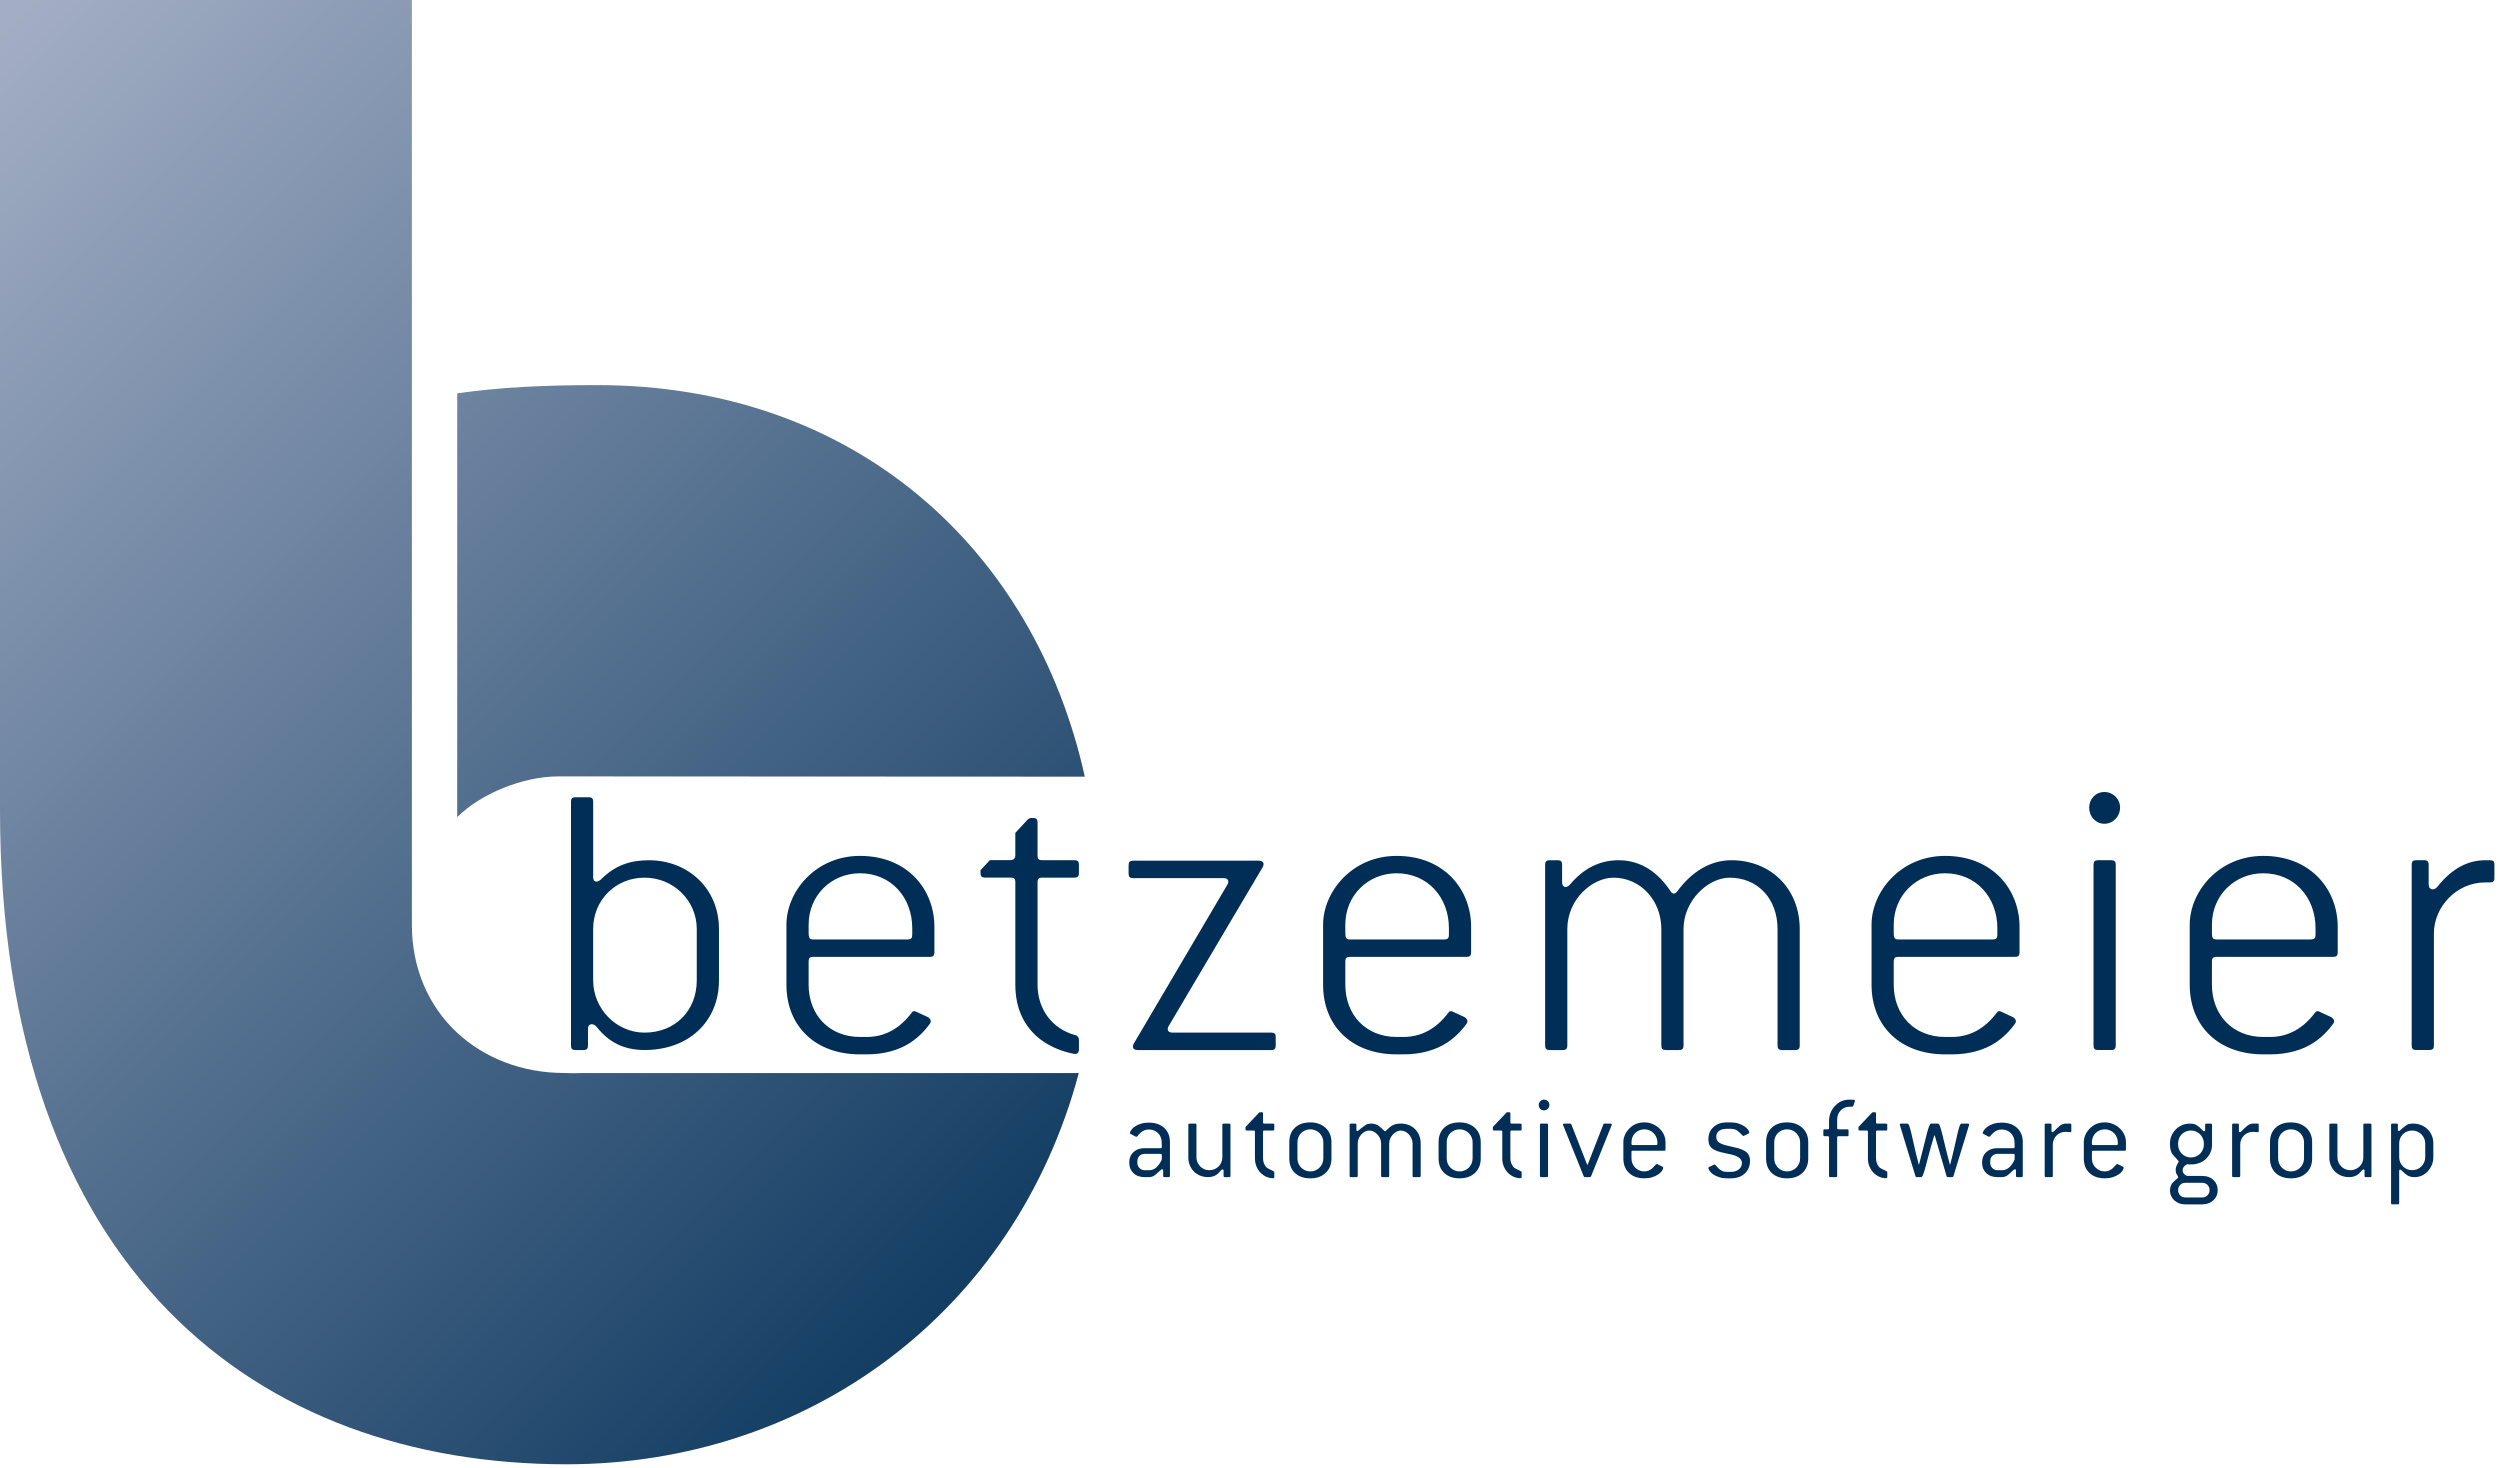 <?xml version="1.0" encoding="utf-8"?>

<svg version="1.1" id="Ebene_1" xmlns="http://www.w3.org/2000/svg" xmlns:xlink="http://www.w3.org/1999/xlink" x="0px" y="0px"
	 viewBox="0 0 1260 740" style="enable-background:new 0 0 1260 740;" xml:space="preserve">
<style type="text/css">
	.st0{fill:#002E56;}
	
		.st1{clip-path:url(#SVGID_00000104699113747770495510000015528745154538512551_);fill:url(#SVGID_00000034774725790175040890000017492496814042687618_);}
</style>
<g>
	<path class="st0" d="M1055.14,435.75v91.26c0,1.53,0.66,2.2,2.2,2.2h6.8c1.53,0,2.2-0.67,2.2-2.2v-91.26c0-1.54-0.66-2.2-2.2-2.2
		h-6.8C1055.79,433.56,1055.14,434.21,1055.14,435.75 M351.17,494.11c0,15.36-10.97,26.33-26.33,26.33
		c-14.26,0-25.89-12.07-25.89-26.33v-25.89c0-14.7,11.41-25.88,25.89-25.88c14.69,0,26.33,11.62,26.33,25.88V494.11z M362.36,494.11
		v-25.89c0-20.4-15.58-34.66-35.32-34.66c-9.21,0-16.89,2.41-24.13,9.66c-1.53,1.53-3.95,1.75-3.95-1.1v-38.12
		c0-1.53-0.66-2.19-2.19-2.19h-6.8c-1.53,0-2.19,0.66-2.19,2.19v123.02c0,1.53,0.66,2.2,2.19,2.2h4.17c1.54,0,2.2-0.67,2.2-2.2
		v-8.56c0-2.85,2.85-2.85,4.39-0.88c5.92,7.46,13.39,11.63,24.13,11.63C347.44,529.21,362.36,514.51,362.36,494.11 M459.76,471.29
		c0,1.53-0.66,2.19-2.19,2.19h-47.82c-1.76,0-2.2-0.88-2.2-3.29v-4.17c0-14.7,11.41-25.89,25.89-25.89
		c15.58,0,26.33,12.07,26.33,27.64V471.29z M470.94,480.07v-12.94c0-18.86-13.59-35.76-37.51-35.76
		c-22.59,0-37.07,18.21-37.07,34.66v30.27c0,20.84,14.48,35.1,37.07,35.1h3.29c9,0,16.45-2.19,22.16-5.93
		c3.94-2.63,7.24-5.93,9.87-9.65c0.88-1.32,0-2.63-1.31-3.29l-5.71-2.63c-0.88-0.44-1.53-0.44-2.19,0.44
		c-5.93,7.9-13.38,12.29-22.82,12.29h-3.29c-15.57,0-25.89-11.19-25.89-26.33v-11.84c0-1.54,0.66-2.2,2.2-2.2h59.01
		C470.29,482.26,470.94,481.6,470.94,480.07 M543.78,528.99v-5.05c0-0.88-0.66-1.98-1.76-2.2c-12.07-3.29-19.09-13.39-19.09-25.44
		v-51.78c0-1.53,0.66-2.19,2.19-2.19h16.46c1.54,0,2.2-0.66,2.2-2.2v-4.39c0-1.54-0.66-2.2-2.2-2.2h-16.46
		c-1.53,0-2.19-0.66-2.19-2.19v-16.89c0-1.54-0.66-2.2-2.2-2.2h-1.1c-0.44,0-1.32,0.44-1.54,0.66l-6.37,6.85v11.41
		c0,2.32-2.33,2.32-2.33,2.32h-10.48l-4.73,5.08v1.53c0,1.54,0.66,2.2,2.2,2.2h13.16c1.53,0,2.19,0.66,2.19,2.19v51.78
		c0,11.84,4.39,21.28,12.73,27.64c4.39,3.29,10.09,5.93,16.9,7.24C542.91,531.4,543.78,530.53,543.78,528.99 M642.96,527.01v-4.38
		c0-1.54-0.66-2.2-2.19-2.2h-49.8c-2.19,0-3.07-1.32-1.97-3.29l47.38-80.07c1.1-1.97,0.22-3.29-1.97-3.29h-63.4
		c-1.53,0-2.2,0.66-2.2,2.2v4.39c0,1.54,0.66,2.2,2.2,2.2h45.63c2.19,0,3.07,1.31,1.97,3.29l-47.16,80.07
		c-1.1,1.97-0.22,3.3,1.97,3.3h67.35C642.31,529.21,642.96,528.54,642.96,527.01 M730.25,471.29c0,1.53-0.66,2.19-2.19,2.19h-47.83
		c-1.75,0-2.19-0.88-2.19-3.29v-4.17c0-14.7,11.4-25.89,25.88-25.89c15.57,0,26.33,12.07,26.33,27.64V471.29z M741.44,480.07v-12.94
		c0-18.86-13.6-35.76-37.52-35.76c-22.59,0-37.08,18.21-37.08,34.66v30.27c0,20.84,14.48,35.1,37.08,35.1h3.29
		c9,0,16.46-2.19,22.16-5.93c3.95-2.63,7.24-5.93,9.87-9.65c0.88-1.32,0-2.63-1.31-3.29l-5.71-2.63c-0.88-0.44-1.53-0.44-2.19,0.44
		c-5.93,7.9-13.39,12.29-22.82,12.29h-3.29c-15.58,0-25.88-11.19-25.88-26.33v-11.84c0-1.54,0.66-2.2,2.19-2.2h59.01
		C740.78,482.26,741.44,481.6,741.44,480.07 M907.06,527.01v-58.79c0-20.4-14.7-34.66-34.44-34.66c-10.53,0-19.96,5.71-27.2,15.58
		c-1.09,1.53-2.41,1.75-3.5,0c-5.93-9-14.49-15.58-26.11-15.58c-9.66,0-17.77,4.17-24.57,12.28c-1.75,1.98-3.94,1.54-3.94-1.31
		v-8.77c0-1.54-0.66-2.2-2.2-2.2h-4.16c-1.54,0-2.2,0.66-2.2,2.2v91.26c0,1.53,0.66,2.2,2.2,2.2h6.8c1.53,0,2.19-0.67,2.19-2.2
		v-58.79c0-15.14,12.72-25.88,23.25-25.88c13.6,0,24.13,11.4,24.13,25.88v58.79c0,1.53,0.66,2.2,2.19,2.2h6.8
		c1.54,0,2.2-0.67,2.2-2.2v-58.79c0-14.48,12.5-25.88,23.25-25.88c14.04,0,24.13,10.53,24.13,25.88v58.79c0,1.53,0.66,2.2,2.19,2.2
		h6.8C906.4,529.21,907.06,528.54,907.06,527.01 M1006.66,471.29c0,1.53-0.66,2.19-2.2,2.19h-47.82c-1.76,0-2.2-0.88-2.2-3.29v-4.17
		c0-14.7,11.41-25.89,25.89-25.89c15.57,0,26.33,12.07,26.33,27.64V471.29z M1017.85,480.07v-12.94c0-18.86-13.6-35.76-37.52-35.76
		c-22.6,0-37.07,18.21-37.07,34.66v30.27c0,20.84,14.48,35.1,37.07,35.1h3.29c8.99,0,16.45-2.19,22.16-5.93
		c3.95-2.63,7.24-5.93,9.87-9.65c0.88-1.32,0-2.63-1.32-3.29l-5.7-2.63c-0.88-0.44-1.53-0.44-2.2,0.44
		c-5.92,7.9-13.38,12.29-22.81,12.29h-3.29c-15.57,0-25.89-11.19-25.89-26.33v-11.84c0-1.54,0.66-2.2,2.2-2.2h59.01
		C1017.19,482.26,1017.85,481.6,1017.85,480.07 M1068.52,407.07c0-4.39-3.51-7.9-7.9-7.9c-4.39,0-7.68,3.51-7.68,7.9
		c0,4.38,3.29,8.11,7.68,8.11C1065.01,415.18,1068.52,411.45,1068.52,407.07 M1167.02,471.29c0,1.53-0.66,2.19-2.2,2.19H1117
		c-1.75,0-2.19-0.88-2.19-3.29v-4.17c0-14.7,11.41-25.89,25.89-25.89c15.57,0,26.33,12.07,26.33,27.64V471.29z M1178.21,480.07
		v-12.94c0-18.86-13.6-35.76-37.51-35.76c-22.6,0-37.08,18.21-37.08,34.66v30.27c0,20.84,14.48,35.1,37.08,35.1h3.29
		c9,0,16.46-2.19,22.16-5.93c3.94-2.63,7.24-5.93,9.87-9.65c0.88-1.32,0-2.63-1.32-3.29l-5.7-2.63c-0.88-0.44-1.53-0.44-2.19,0.44
		c-5.93,7.9-13.38,12.29-22.82,12.29h-3.29c-15.58,0-25.89-11.19-25.89-26.33v-11.84c0-1.54,0.66-2.2,2.19-2.2h59.02
		C1177.55,482.26,1178.21,481.6,1178.21,480.07 M1257.18,442.56v-6.8c0-1.76-0.66-2.2-2.41-2.2h-2.2c-8.56,0-16.67,3.95-24.13,13.38
		c-1.53,1.98-4.39,1.76-4.39-1.1v-10.09c0-1.54-0.66-2.2-2.19-2.2h-4.17c-1.54,0-2.2,0.66-2.2,2.2v91.26c0,1.53,0.66,2.2,2.2,2.2
		h6.8c1.54,0,2.2-0.67,2.2-2.2v-56.6c0-13.16,11.18-25.67,25.88-25.67h2.41C1256.53,444.75,1257.18,444.09,1257.18,442.56"/>
</g>
<g>
	<defs>
		<path id="SVGID_1_" d="M230.43,198.25v213.58c11.87-11.87,33.22-20.52,50.86-20.52c3.05,0,265.45,0.13,265.45,0.13
			C521.2,276.16,430.38,194.1,301.02,194.1C274.03,194.1,252.23,195.14,230.43,198.25 M0,0v407.92C0,641.47,130.78,738,285.44,738
			c122,0,225.98-76.55,258.28-197.18H291.78c-2.43,0.22-4.89-0.03-7.38-0.03c-42.38,0-76.81-29.93-76.81-74.79V0H0z"/>
	</defs>
	<clipPath id="SVGID_00000045617602769997954150000003702033055291364998_">
		<use xlink:href="#SVGID_1_"  style="overflow:visible;"/>
	</clipPath>
	
		<linearGradient id="SVGID_00000047057275169027866750000007472299113185546385_" gradientUnits="userSpaceOnUse" x1="525.414" y1="460.394" x2="530.514" y2="460.394" gradientTransform="matrix(125.971 125.971 125.971 -125.971 -124230.523 -8142.824)">
		<stop  offset="0" style="stop-color:#A3AEC5"/>
		<stop  offset="0.011" style="stop-color:#A3AEC5"/>
		<stop  offset="1" style="stop-color:#002E56"/>
	</linearGradient>
	
		<polygon style="clip-path:url(#SVGID_00000045617602769997954150000003702033055291364998_);fill:url(#SVGID_00000047057275169027866750000007472299113185546385_);" points="
		273.37,-273.37 915.74,369 273.37,1011.37 -369,369 	"/>
</g>
<g>
	<path class="st0" d="M589.05,593.27h-2.22c-0.4,0-0.6-0.2-0.6-0.61v-2.62c0-0.49-0.16-0.73-0.48-0.73c-0.33,0-0.77,0.28-1.32,0.85
		c-0.55,0.57-1.32,1.26-2.3,2.07c-0.41,0.33-0.88,0.58-1.41,0.76c-0.53,0.18-1,0.28-1.41,0.28h-2.45c-2.33,0-4.2-0.67-5.6-2.01
		c-1.41-1.34-2.11-3.05-2.11-5.13v-0.37c0-2.08,0.7-3.77,2.11-5.1c1.41-1.32,3.28-1.98,5.6-1.98h8.09c0.41,0,0.61-0.2,0.61-0.61
		l-0.06-2.44c-0.04-1.83-0.66-3.35-1.87-4.55c-1.21-1.2-2.75-1.8-4.62-1.8c-1.59,0-2.96,0.53-4.1,1.59
		c-0.65,0.57-1.12,1.06-1.41,1.46c-0.29,0.41-0.53,0.61-0.74,0.61c-0.12,0-0.22-0.02-0.31-0.06l-2.57-1.34
		c-0.24-0.12-0.37-0.26-0.37-0.43c0-0.49,0.22-1.04,0.67-1.65c0.45-0.61,1.08-1.19,1.89-1.74c0.81-0.55,1.8-1.01,2.96-1.37
		c1.16-0.37,2.47-0.55,3.94-0.55c3.3,0,5.9,0.9,7.81,2.68c1.91,1.79,2.87,4.17,2.87,7.14v17.02
		C589.65,593.07,589.45,593.27,589.05,593.27z M585.56,582.16c0-0.41-0.2-0.61-0.61-0.61h-8.09c-1.02,0-1.88,0.35-2.58,1.04
		c-0.69,0.69-1.04,1.55-1.04,2.56v0.98c0,1.02,0.36,1.88,1.07,2.59c0.71,0.71,1.56,1.07,2.55,1.07h2.45c2.45,0,4.52-1.75,6.19-5.25
		l0.06-1.28V582.16z"/>
	<path class="st0" d="M619.55,593.27h-2.26c-0.41,0-0.61-0.2-0.61-0.61v-2.62c0-0.45-0.16-0.67-0.49-0.67
		c-0.28,0-0.59,0.2-0.92,0.61c-0.33,0.41-0.77,0.9-1.34,1.46c-1.3,1.22-2.99,1.83-5.06,1.83c-1.38,0-2.68-0.24-3.91-0.73
		c-1.22-0.49-2.28-1.17-3.17-2.04c-0.9-0.87-1.6-1.93-2.11-3.17c-0.51-1.24-0.76-2.59-0.76-4.06v-16.35c0-0.41,0.2-0.61,0.61-0.61
		h2.87c0.41,0,0.61,0.2,0.61,0.61v16.35c0,0.9,0.17,1.74,0.52,2.53c0.34,0.79,0.8,1.49,1.37,2.07c0.57,0.59,1.25,1.06,2.04,1.4
		c0.79,0.35,1.64,0.52,2.53,0.52c0.94,0,1.81-0.17,2.62-0.52c0.81-0.35,1.52-0.81,2.11-1.4c0.59-0.59,1.05-1.28,1.37-2.07
		c0.33-0.79,0.49-1.64,0.49-2.53v-16.35c0-0.41,0.2-0.61,0.61-0.61h2.87c0.41,0,0.61,0.2,0.61,0.61v25.75
		C620.16,593.07,619.96,593.27,619.55,593.27z"/>
	<path class="st0" d="M641.58,593.82c-1.14,0-2.26-0.24-3.36-0.73c-1.1-0.49-2.07-1.17-2.91-2.04c-0.84-0.87-1.52-1.92-2.04-3.14
		c-0.52-1.22-0.78-2.56-0.78-4.03v-13.49c0-0.41-0.2-0.61-0.61-0.61h-3.54c-0.41,0-0.61-0.2-0.61-0.61v-1.16l6.86-7.26l0.42-0.18
		h0.96c0.4,0,0.6,0.2,0.6,0.61v4.52c0,0.41,0.2,0.61,0.61,0.61h4.45c0.41,0,0.61,0.2,0.61,0.61v2.26c0,0.41-0.2,0.61-0.61,0.61
		h-4.45c-0.41,0-0.61,0.2-0.61,0.61v13.49c0,1.42,0.45,2.77,1.34,4.03c0.33,0.45,0.82,0.83,1.5,1.16c0.67,0.33,1.45,0.71,2.35,1.16
		c0.33,0.12,0.49,0.33,0.49,0.61v2.38C642.25,593.62,642.02,593.82,641.58,593.82z"/>
	<path class="st0" d="M668.15,591.13c-1.93,1.83-4.53,2.75-7.78,2.75c-3.25,0-5.83-0.91-7.72-2.72c-1.89-1.81-2.84-4.24-2.84-7.29
		v-8.24c0-3.05,0.95-5.47,2.84-7.26c1.89-1.79,4.46-2.68,7.72-2.68c1.63,0,3.09,0.24,4.39,0.73c1.3,0.49,2.42,1.17,3.36,2.04
		c0.94,0.88,1.66,1.92,2.17,3.14c0.51,1.22,0.76,2.56,0.76,4.03v8.24C671.05,586.88,670.08,589.3,668.15,591.13z M666.96,575.64
		c0-0.85-0.17-1.68-0.52-2.47c-0.35-0.79-0.81-1.48-1.38-2.07c-0.57-0.59-1.27-1.06-2.08-1.4c-0.82-0.34-1.68-0.52-2.57-0.52
		c-0.94,0-1.81,0.17-2.61,0.52c-0.8,0.35-1.48,0.8-2.05,1.37c-0.57,0.57-1.02,1.25-1.35,2.04c-0.33,0.79-0.49,1.64-0.49,2.53v8.24
		c0,0.9,0.16,1.74,0.49,2.53c0.33,0.79,0.79,1.49,1.38,2.07c0.59,0.59,1.28,1.06,2.05,1.4c0.78,0.35,1.64,0.52,2.58,0.52
		c0.9,0,1.76-0.17,2.57-0.52c0.82-0.35,1.51-0.81,2.08-1.4c0.57-0.59,1.03-1.28,1.38-2.07c0.35-0.79,0.52-1.64,0.52-2.53V575.64z"/>
	<path class="st0" d="M715.42,593.27h-2.88c-0.4,0-0.6-0.2-0.6-0.61v-16.41c0-0.85-0.18-1.67-0.52-2.44
		c-0.35-0.77-0.8-1.46-1.35-2.07c-0.55-0.61-1.19-1.09-1.9-1.43c-0.71-0.35-1.44-0.52-2.18-0.52c-0.69,0-1.39,0.18-2.09,0.55
		c-0.69,0.37-1.32,0.85-1.87,1.43c-0.55,0.59-1,1.27-1.35,2.04c-0.35,0.77-0.52,1.59-0.52,2.44v16.41c0,0.41-0.2,0.61-0.6,0.61
		h-2.88c-0.4,0-0.6-0.2-0.6-0.61v-16.41c0-0.85-0.18-1.67-0.52-2.44c-0.35-0.77-0.8-1.46-1.35-2.07c-0.55-0.61-1.19-1.09-1.9-1.43
		c-0.71-0.35-1.44-0.52-2.18-0.52c-0.74,0-1.45,0.17-2.15,0.52c-0.69,0.35-1.32,0.82-1.87,1.43c-0.55,0.61-0.99,1.3-1.32,2.07
		c-0.33,0.77-0.49,1.59-0.49,2.44v16.41c0,0.41-0.2,0.61-0.6,0.61h-2.89c-0.4,0-0.6-0.2-0.6-0.61v-25.75c0-0.41,0.2-0.61,0.6-0.61
		h2.22c0.4,0,0.6,0.2,0.6,0.61v2.44c0,0.49,0.14,0.73,0.42,0.73c0.2,0,0.46-0.13,0.76-0.4c0.31-0.26,0.72-0.62,1.25-1.07
		c0.73-0.57,1.45-1.1,2.17-1.59c0.71-0.49,1.68-0.73,2.9-0.73c1.59,0,2.95,0.47,4.09,1.4c0.89,0.73,1.55,1.33,1.98,1.8
		c0.43,0.47,0.72,0.7,0.89,0.7c0.16,0,0.45-0.22,0.85-0.67c0.41-0.45,1.04-1.02,1.89-1.71c1.26-1.02,2.97-1.53,5.13-1.53
		c1.46,0,2.82,0.24,4.06,0.73c1.24,0.49,2.3,1.18,3.17,2.07c0.87,0.9,1.57,1.94,2.08,3.14c0.51,1.2,0.76,2.53,0.76,4v16.41
		C716.02,593.07,715.82,593.27,715.42,593.27z"/>
	<path class="st0" d="M743.39,591.13c-1.93,1.83-4.53,2.75-7.78,2.75c-3.26,0-5.83-0.91-7.72-2.72c-1.89-1.81-2.84-4.24-2.84-7.29
		v-8.24c0-3.05,0.95-5.47,2.84-7.26c1.89-1.79,4.46-2.68,7.72-2.68c1.63,0,3.09,0.24,4.39,0.73c1.3,0.49,2.42,1.17,3.36,2.04
		c0.94,0.88,1.66,1.92,2.17,3.14c0.51,1.22,0.76,2.56,0.76,4.03v8.24C746.29,586.88,745.32,589.3,743.39,591.13z M742.2,575.64
		c0-0.85-0.17-1.68-0.52-2.47c-0.35-0.79-0.81-1.48-1.38-2.07c-0.57-0.59-1.27-1.06-2.08-1.4c-0.82-0.34-1.68-0.52-2.57-0.52
		c-0.94,0-1.81,0.17-2.61,0.52c-0.8,0.35-1.48,0.8-2.05,1.37c-0.57,0.57-1.02,1.25-1.35,2.04c-0.33,0.79-0.49,1.64-0.49,2.53v8.24
		c0,0.9,0.16,1.74,0.49,2.53c0.33,0.79,0.79,1.49,1.38,2.07c0.59,0.59,1.28,1.06,2.05,1.4c0.78,0.35,1.64,0.52,2.58,0.52
		c0.9,0,1.76-0.17,2.57-0.52c0.82-0.35,1.51-0.81,2.08-1.4c0.57-0.59,1.03-1.28,1.38-2.07c0.35-0.79,0.52-1.64,0.52-2.53V575.64z"/>
	<path class="st0" d="M766.24,593.82c-1.14,0-2.26-0.24-3.36-0.73c-1.1-0.49-2.07-1.17-2.91-2.04c-0.84-0.87-1.52-1.92-2.04-3.14
		c-0.52-1.22-0.78-2.56-0.78-4.03v-13.49c0-0.41-0.2-0.61-0.61-0.61H753c-0.41,0-0.61-0.2-0.61-0.61v-1.16l6.86-7.26l0.42-0.18h0.96
		c0.4,0,0.6,0.2,0.6,0.61v4.52c0,0.41,0.2,0.61,0.61,0.61h4.45c0.41,0,0.61,0.2,0.61,0.61v2.26c0,0.41-0.2,0.61-0.61,0.61h-4.45
		c-0.41,0-0.61,0.2-0.61,0.61v13.49c0,1.42,0.45,2.77,1.34,4.03c0.33,0.45,0.82,0.83,1.49,1.16c0.67,0.33,1.45,0.71,2.35,1.16
		c0.32,0.12,0.49,0.33,0.49,0.61v2.38C766.91,593.62,766.69,593.82,766.24,593.82z"/>
	<path class="st0" d="M780.89,556.9c0,0.73-0.27,1.37-0.79,1.92c-0.53,0.55-1.18,0.82-1.95,0.82c-0.73,0-1.35-0.25-1.86-0.76
		c-0.51-0.51-0.76-1.17-0.76-1.98c0-0.73,0.26-1.36,0.79-1.89c0.53-0.53,1.14-0.79,1.83-0.79c0.81,0,1.47,0.25,1.98,0.76
		C780.63,555.49,780.89,556.13,780.89,556.9z M779.62,593.27h-2.89c-0.4,0-0.6-0.2-0.6-0.61v-25.75c0-0.41,0.2-0.61,0.6-0.61h2.89
		c0.4,0,0.6,0.2,0.6,0.61v25.75C780.22,593.07,780.02,593.27,779.62,593.27z"/>
	<path class="st0" d="M801.88,592.9c-0.2,0.2-0.39,0.33-0.55,0.37h-2.56c-0.24,0-0.43-0.12-0.55-0.37l-10.37-25.75
		c-0.08-0.16-0.12-0.28-0.12-0.37c0-0.32,0.22-0.49,0.67-0.49h2.99c0.12,0,0.31,0.12,0.55,0.37l7.99,20.38h0.24l7.93-20.38
		c0.04-0.24,0.22-0.37,0.55-0.37h3.05c0.45,0,0.67,0.16,0.67,0.49c0,0.08-0.04,0.2-0.12,0.37L801.88,592.9z"/>
	<path class="st0" d="M838.8,579.97h-15.93c-0.41,0-0.61,0.2-0.61,0.61v3.3c0,0.9,0.16,1.74,0.49,2.53
		c0.33,0.79,0.79,1.49,1.38,2.07c0.59,0.59,1.28,1.06,2.05,1.4c0.78,0.35,1.64,0.52,2.58,0.52c1.51,0,2.86-0.55,4.05-1.65
		c0.65-0.61,1.13-1.11,1.44-1.49c0.31-0.39,0.56-0.58,0.77-0.58c0.12,0,0.22,0.02,0.31,0.06l2.56,1.28
		c0.24,0.08,0.37,0.24,0.37,0.49c0,0.49-0.22,1.05-0.67,1.68c-0.45,0.63-1.09,1.22-1.92,1.77c-0.83,0.55-1.83,1.01-3,1.37
		c-1.16,0.37-2.46,0.55-3.89,0.55c-3.27,0-5.85-0.91-7.75-2.72c-1.9-1.81-2.85-4.24-2.85-7.29v-8.24c0-1.14,0.24-2.3,0.73-3.48
		c0.49-1.18,1.2-2.26,2.14-3.23c2.03-2.16,4.6-3.23,7.69-3.23c1.46,0,2.85,0.28,4.15,0.82s2.44,1.28,3.42,2.2
		c0.98,0.92,1.74,1.97,2.29,3.17c0.55,1.2,0.82,2.45,0.82,3.75v3.72C839.41,579.76,839.2,579.97,838.8,579.97z M835.32,575.64
		c0-0.85-0.17-1.68-0.52-2.47c-0.35-0.79-0.81-1.48-1.38-2.07c-0.57-0.59-1.27-1.06-2.08-1.4c-0.82-0.34-1.68-0.52-2.57-0.52
		c-0.94,0-1.81,0.17-2.61,0.52c-0.8,0.35-1.48,0.8-2.05,1.37c-0.57,0.57-1.02,1.25-1.35,2.04c-0.33,0.79-0.49,1.64-0.49,2.53v0.85
		c0,0.41,0.2,0.61,0.61,0.61h11.83c0.41,0,0.61-0.2,0.61-0.61V575.64z"/>
	<path class="st0" d="M866.35,569.99c-0.91,0.71-1.37,1.7-1.37,2.96s0.49,2.23,1.46,2.9s2.52,1.23,4.64,1.68
		c1.75,0.37,3.31,0.73,4.67,1.1c1.36,0.37,2.5,0.81,3.42,1.34c0.91,0.53,1.62,1.2,2.1,2.01c0.49,0.81,0.73,1.85,0.73,3.11
		c0,2.6-0.87,4.72-2.62,6.35c-1.75,1.63-4.11,2.44-7.08,2.44h-1.89c-1.42,0-2.72-0.18-3.87-0.55c-1.16-0.37-2.15-0.82-2.96-1.37
		c-0.81-0.55-1.44-1.13-1.89-1.74c-0.45-0.61-0.67-1.16-0.67-1.65c0-0.16,0.14-0.31,0.43-0.43l2.38-1.16
		c0.08-0.04,0.18-0.06,0.31-0.06c0.12,0,0.28,0.1,0.49,0.3c0.41,0.45,0.79,0.88,1.16,1.28c0.37,0.41,0.77,0.77,1.22,1.1
		c0.45,0.33,0.95,0.58,1.49,0.76c0.55,0.18,1.19,0.27,1.92,0.27h1.89c1.71,0,3.07-0.43,4.09-1.28c1.02-0.85,1.53-1.91,1.53-3.17
		c0-2.16-1.99-3.64-5.98-4.45c-1.79-0.37-3.36-0.71-4.7-1.04c-1.34-0.32-2.48-0.75-3.42-1.28c-0.94-0.53-1.64-1.2-2.1-2.01
		c-0.47-0.81-0.7-1.89-0.7-3.23c0-2.52,0.85-4.57,2.56-6.13c1.71-1.57,3.99-2.35,6.83-2.35h1.89c1.38,0,2.64,0.18,3.78,0.55
		c1.14,0.37,2.13,0.81,2.96,1.34c0.83,0.53,1.47,1.1,1.92,1.71c0.45,0.61,0.67,1.14,0.67,1.59c0,0.16-0.14,0.3-0.43,0.43l-2.32,1.16
		c-0.08,0.04-0.16,0.06-0.24,0.06c-0.12,0-0.28-0.1-0.49-0.31c-0.85-0.94-1.7-1.72-2.53-2.35c-0.83-0.63-1.94-0.95-3.33-0.95h-1.89
		C868.61,568.92,867.26,569.28,866.35,569.99z"/>
	<path class="st0" d="M908.45,591.13c-1.93,1.83-4.53,2.75-7.78,2.75c-3.26,0-5.83-0.91-7.72-2.72c-1.89-1.81-2.84-4.24-2.84-7.29
		v-8.24c0-3.05,0.95-5.47,2.84-7.26c1.89-1.79,4.46-2.68,7.72-2.68c1.63,0,3.09,0.24,4.39,0.73c1.3,0.49,2.42,1.17,3.36,2.04
		c0.94,0.88,1.66,1.92,2.17,3.14c0.51,1.22,0.76,2.56,0.76,4.03v8.24C911.35,586.88,910.38,589.3,908.45,591.13z M907.26,575.64
		c0-0.85-0.17-1.68-0.52-2.47c-0.35-0.79-0.81-1.48-1.38-2.07c-0.57-0.59-1.27-1.06-2.08-1.4c-0.82-0.34-1.68-0.52-2.57-0.52
		c-0.94,0-1.81,0.17-2.61,0.52c-0.8,0.35-1.48,0.8-2.05,1.37c-0.57,0.57-1.02,1.25-1.35,2.04c-0.33,0.79-0.49,1.64-0.49,2.53v8.24
		c0,0.9,0.16,1.74,0.49,2.53c0.33,0.79,0.79,1.49,1.38,2.07c0.59,0.59,1.28,1.06,2.05,1.4c0.78,0.35,1.64,0.52,2.58,0.52
		c0.9,0,1.76-0.17,2.57-0.52c0.82-0.35,1.51-0.81,2.08-1.4c0.57-0.59,1.03-1.28,1.38-2.07c0.35-0.79,0.52-1.64,0.52-2.53V575.64z"/>
	<path class="st0" d="M934.05,557.39l-0.55,0.43c-0.33,0-0.57-0.01-0.73-0.03c-0.16-0.02-0.29-0.03-0.37-0.03
		c-1.91,0-3.47,0.62-4.67,1.86c-1.2,1.24-1.8,2.78-1.8,4.61v4.33c0,0.41,0.2,0.61,0.61,0.61h4.52c0.41,0,0.61,0.2,0.61,0.61v2.26
		c0,0.41-0.2,0.61-0.61,0.61h-4.52c-0.41,0-0.61,0.2-0.61,0.61v19.4c0,0.41-0.2,0.61-0.61,0.61h-2.87c-0.41,0-0.61-0.2-0.61-0.61
		v-19.4c0-0.41-0.2-0.61-0.61-0.61h-1.65c-0.41,0-0.61-0.2-0.61-0.61v-2.26c0-0.41,0.2-0.61,0.61-0.61h1.65
		c0.41,0,0.61-0.2,0.61-0.61v-3.72c0-1.34,0.25-2.66,0.76-3.97c0.51-1.3,1.27-2.48,2.29-3.54c1.95-2.08,4.33-3.11,7.14-3.11
		c1.02,0,1.75,0.02,2.2,0.06c0.45,0.04,0.67,0.2,0.67,0.49c0,0.12-0.02,0.22-0.06,0.31L934.05,557.39z"/>
	<path class="st0" d="M950.52,593.82c-1.14,0-2.26-0.24-3.36-0.73c-1.1-0.49-2.07-1.17-2.91-2.04c-0.84-0.87-1.52-1.92-2.04-3.14
		c-0.52-1.22-0.78-2.56-0.78-4.03v-13.49c0-0.41-0.2-0.61-0.61-0.61h-3.54c-0.41,0-0.61-0.2-0.61-0.61v-1.16l6.86-7.26l0.42-0.18
		h0.96c0.4,0,0.6,0.2,0.6,0.61v4.52c0,0.41,0.2,0.61,0.61,0.61h4.45c0.41,0,0.61,0.2,0.61,0.61v2.26c0,0.41-0.2,0.61-0.61,0.61
		h-4.45c-0.41,0-0.61,0.2-0.61,0.61v13.49c0,1.42,0.45,2.77,1.34,4.03c0.33,0.45,0.82,0.83,1.5,1.16c0.67,0.33,1.45,0.71,2.35,1.16
		c0.32,0.12,0.49,0.33,0.49,0.61v2.38C951.2,593.62,950.97,593.82,950.52,593.82z"/>
	<path class="st0" d="M984.51,592.84c-0.12,0.28-0.33,0.43-0.61,0.43h-2.2c-0.28,0-0.49-0.14-0.61-0.43
		c-0.73-2.44-1.59-5.37-2.56-8.79c-0.98-3.42-2.12-7.34-3.42-11.78h-0.24c-1.06,3.46-1.93,6.49-2.62,9.09
		c-0.69,2.6-1.27,4.79-1.74,6.56c-0.47,1.77-0.88,3.1-1.22,4c-0.35,0.9-0.7,1.34-1.07,1.34h-2.2c-0.37,0-0.57-0.14-0.61-0.43
		l-7.87-25.75c0-0.08-0.01-0.13-0.03-0.15c-0.02-0.02-0.03-0.05-0.03-0.09c0-0.37,0.22-0.55,0.67-0.55h3.17
		c0.37,0,0.7,0.44,1.01,1.31c0.31,0.88,0.66,2.19,1.07,3.94c0.41,1.75,0.89,3.9,1.46,6.47c0.57,2.56,1.3,5.55,2.2,8.97h0.12
		c0.9-3.42,1.66-6.42,2.29-9c0.63-2.58,1.17-4.74,1.62-6.47c0.45-1.73,0.84-3.03,1.19-3.91c0.35-0.87,0.68-1.31,1.01-1.31h3.42
		c0.37,0,0.71,0.44,1.04,1.31c0.32,0.88,0.7,2.18,1.13,3.91c0.43,1.73,0.95,3.89,1.56,6.47c0.61,2.58,1.38,5.58,2.32,9h0.12
		c0.89-3.42,1.63-6.42,2.2-9c0.57-2.58,1.06-4.74,1.46-6.47s0.76-3.03,1.07-3.91c0.31-0.87,0.64-1.31,1.01-1.31h3.17
		c0.45,0,0.67,0.18,0.67,0.55c0,0.04-0.01,0.07-0.03,0.09c-0.02,0.02-0.03,0.07-0.03,0.15L984.51,592.84z"/>
	<path class="st0" d="M1018.88,593.27h-2.22c-0.4,0-0.6-0.2-0.6-0.61v-2.62c0-0.49-0.16-0.73-0.48-0.73c-0.33,0-0.77,0.28-1.32,0.85
		c-0.55,0.57-1.32,1.26-2.3,2.07c-0.41,0.33-0.88,0.58-1.41,0.76c-0.53,0.18-1,0.28-1.41,0.28h-2.45c-2.33,0-4.2-0.67-5.6-2.01
		c-1.41-1.34-2.11-3.05-2.11-5.13v-0.37c0-2.08,0.7-3.77,2.11-5.1c1.41-1.32,3.28-1.98,5.6-1.98h8.08c0.41,0,0.61-0.2,0.61-0.61
		l-0.06-2.44c-0.04-1.83-0.66-3.35-1.87-4.55c-1.21-1.2-2.75-1.8-4.62-1.8c-1.59,0-2.96,0.53-4.1,1.59
		c-0.65,0.57-1.12,1.06-1.41,1.46c-0.29,0.41-0.53,0.61-0.73,0.61c-0.12,0-0.23-0.02-0.31-0.06l-2.57-1.34
		c-0.24-0.12-0.37-0.26-0.37-0.43c0-0.49,0.22-1.04,0.67-1.65c0.45-0.61,1.08-1.19,1.89-1.74c0.81-0.55,1.8-1.01,2.96-1.37
		c1.16-0.37,2.47-0.55,3.94-0.55c3.3,0,5.9,0.9,7.81,2.68c1.91,1.79,2.87,4.17,2.87,7.14v17.02
		C1019.48,593.07,1019.28,593.27,1018.88,593.27z M1015.39,582.16c0-0.41-0.2-0.61-0.61-0.61h-8.09c-1.02,0-1.88,0.35-2.58,1.04
		c-0.7,0.69-1.04,1.55-1.04,2.56v0.98c0,1.02,0.36,1.88,1.07,2.59c0.72,0.71,1.56,1.07,2.55,1.07h2.45c2.45,0,4.52-1.75,6.19-5.25
		l0.06-1.28V582.16z"/>
	<path class="st0" d="M1043.4,570.63c-0.24,0-0.56-0.03-0.95-0.09c-0.39-0.06-0.84-0.09-1.37-0.09c-0.94,0-1.8,0.16-2.59,0.49
		c-0.79,0.33-1.48,0.78-2.04,1.37c-0.57,0.59-1.02,1.27-1.34,2.04c-0.33,0.77-0.49,1.61-0.49,2.5v15.8c0,0.41-0.2,0.61-0.6,0.61
		h-2.89c-0.4,0-0.6-0.2-0.6-0.61v-25.75c0-0.41,0.2-0.61,0.6-0.61h2.22c0.4,0,0.6,0.2,0.6,0.61v3.05c0,0.45,0.16,0.67,0.48,0.67
		c0.32,0,0.77-0.32,1.34-0.98c0.57-0.65,1.4-1.42,2.5-2.32c0.32-0.28,0.76-0.53,1.31-0.73c0.55-0.2,1.05-0.31,1.5-0.31h2.26
		c0.41,0,0.61,0.2,0.61,0.61v3.11C1043.95,570.43,1043.76,570.63,1043.4,570.63z"/>
	<path class="st0" d="M1070.86,579.97h-15.93c-0.41,0-0.61,0.2-0.61,0.61v3.3c0,0.9,0.16,1.74,0.49,2.53
		c0.33,0.79,0.79,1.49,1.38,2.07c0.59,0.59,1.28,1.06,2.05,1.4c0.78,0.35,1.64,0.52,2.58,0.52c1.51,0,2.86-0.55,4.05-1.65
		c0.65-0.61,1.13-1.11,1.44-1.49c0.31-0.39,0.56-0.58,0.77-0.58c0.12,0,0.22,0.02,0.31,0.06l2.56,1.28
		c0.24,0.08,0.37,0.24,0.37,0.49c0,0.49-0.22,1.05-0.67,1.68c-0.45,0.63-1.09,1.22-1.92,1.77c-0.83,0.55-1.83,1.01-3,1.37
		c-1.16,0.37-2.46,0.55-3.89,0.55c-3.27,0-5.85-0.91-7.75-2.72c-1.9-1.81-2.85-4.24-2.85-7.29v-8.24c0-1.14,0.24-2.3,0.73-3.48
		c0.49-1.18,1.2-2.26,2.14-3.23c2.03-2.16,4.6-3.23,7.69-3.23c1.46,0,2.85,0.28,4.15,0.82s2.44,1.28,3.42,2.2
		c0.98,0.92,1.74,1.97,2.29,3.17c0.55,1.2,0.82,2.45,0.82,3.75v3.72C1071.47,579.76,1071.26,579.97,1070.86,579.97z M1067.38,575.64
		c0-0.85-0.17-1.68-0.52-2.47c-0.35-0.79-0.81-1.48-1.38-2.07c-0.57-0.59-1.27-1.06-2.08-1.4c-0.82-0.34-1.68-0.52-2.57-0.52
		c-0.94,0-1.81,0.17-2.61,0.52c-0.8,0.35-1.48,0.8-2.05,1.37c-0.57,0.57-1.02,1.25-1.35,2.04c-0.33,0.79-0.49,1.64-0.49,2.53v0.85
		c0,0.41,0.2,0.61,0.61,0.61h11.83c0.41,0,0.61-0.2,0.61-0.61V575.64z"/>
	<path class="st0" d="M1115.56,594.7c1.44,1.36,2.16,3.07,2.16,5.13c0,1.05-0.19,2.01-0.58,2.89c-0.39,0.87-0.92,1.62-1.61,2.25
		c-0.69,0.63-1.51,1.12-2.47,1.49c-0.95,0.36-2,0.55-3.13,0.55h-8.58c-1.1,0-2.12-0.18-3.07-0.55c-0.95-0.37-1.77-0.86-2.44-1.49
		c-0.67-0.63-1.2-1.37-1.58-2.23c-0.39-0.85-0.58-1.77-0.58-2.75c0-0.81,0.13-1.59,0.4-2.32c0.26-0.73,0.64-1.32,1.13-1.77
		c0.77-0.77,1.39-1.33,1.86-1.68c0.47-0.35,0.7-0.62,0.7-0.82c0-0.32-0.2-0.79-0.61-1.4c-0.41-0.61-0.61-1.38-0.61-2.32
		c0-0.61,0.08-1.15,0.24-1.62c0.16-0.47,0.34-0.87,0.52-1.22c0.18-0.35,0.36-0.63,0.52-0.85c0.16-0.22,0.24-0.42,0.24-0.58
		c0-0.12-0.27-0.47-0.79-1.04c-0.53-0.57-1.3-1.44-2.32-2.62c-0.33-0.37-0.62-0.98-0.88-1.83c-0.27-0.85-0.4-1.87-0.4-3.05v-0.61
		c0-1.38,0.26-2.68,0.79-3.91c0.53-1.22,1.25-2.28,2.16-3.17c0.91-0.89,1.98-1.6,3.19-2.11c1.22-0.51,2.52-0.76,3.9-0.76
		c1.5,0,2.6,0.24,3.29,0.73c1.14,0.73,1.99,1.43,2.56,2.1c0.57,0.67,1.01,1.01,1.34,1.01c0.32,0,0.49-0.22,0.49-0.67v-2.56
		c0-0.41,0.2-0.61,0.61-0.61h2.25c0.41,0,0.61,0.2,0.61,0.61v9.95c0,1.42-0.26,2.74-0.79,3.94c-0.53,1.2-1.26,2.26-2.19,3.17
		c-0.93,0.92-2.05,1.63-3.34,2.14c-1.3,0.51-2.73,0.76-4.31,0.76c-0.32,0-0.65-0.01-0.97-0.03c-0.32-0.02-0.65-0.05-0.97-0.09
		c-1.5,0.78-2.25,1.77-2.25,2.96c0,1.32,0.73,2.3,2.19,2.96h7.72C1112.25,592.66,1114.12,593.34,1115.56,594.7z M1110.76,576.25
		c0-0.85-0.17-1.68-0.52-2.47c-0.35-0.79-0.8-1.49-1.37-2.08c-0.57-0.59-1.26-1.06-2.08-1.4c-0.81-0.35-1.67-0.52-2.56-0.52
		c-0.94,0-1.8,0.17-2.59,0.52c-0.79,0.35-1.47,0.8-2.04,1.37c-0.57,0.57-1.02,1.25-1.34,2.04c-0.33,0.79-0.49,1.64-0.49,2.53v0.61
		c0,0.9,0.16,1.74,0.49,2.53c0.32,0.79,0.78,1.49,1.37,2.08c0.59,0.59,1.27,1.06,2.04,1.4c0.77,0.35,1.63,0.52,2.56,0.52
		c0.89,0,1.75-0.17,2.56-0.52c0.81-0.35,1.5-0.81,2.08-1.4c0.57-0.59,1.03-1.28,1.37-2.08c0.35-0.79,0.52-1.64,0.52-2.53V576.25z
		 M1112.56,602.45c0.71-0.71,1.07-1.6,1.07-2.65c0-1.06-0.36-1.93-1.07-2.62c-0.71-0.69-1.58-1.04-2.59-1.04h-8.6
		c-1.02,0-1.87,0.35-2.56,1.04c-0.69,0.69-1.04,1.57-1.04,2.62c0,1.1,0.35,1.99,1.04,2.68c0.69,0.69,1.55,1.04,2.56,1.04h8.6
		C1110.99,603.52,1111.85,603.17,1112.56,602.45z"/>
	<path class="st0" d="M1137.86,570.63c-0.24,0-0.56-0.03-0.95-0.09c-0.39-0.06-0.84-0.09-1.37-0.09c-0.94,0-1.8,0.16-2.59,0.49
		c-0.79,0.33-1.48,0.78-2.04,1.37c-0.57,0.59-1.02,1.27-1.34,2.04c-0.33,0.77-0.49,1.61-0.49,2.5v15.8c0,0.41-0.2,0.61-0.6,0.61
		h-2.89c-0.4,0-0.6-0.2-0.6-0.61v-25.75c0-0.41,0.2-0.61,0.6-0.61h2.22c0.4,0,0.6,0.2,0.6,0.61v3.05c0,0.45,0.16,0.67,0.48,0.67
		c0.32,0,0.77-0.32,1.34-0.98c0.57-0.65,1.4-1.42,2.5-2.32c0.32-0.28,0.76-0.53,1.31-0.73c0.55-0.2,1.05-0.31,1.49-0.31h2.26
		c0.41,0,0.61,0.2,0.61,0.61v3.11C1138.41,570.43,1138.22,570.63,1137.86,570.63z"/>
	<path class="st0" d="M1162.42,591.13c-1.93,1.83-4.53,2.75-7.78,2.75c-3.26,0-5.83-0.91-7.72-2.72c-1.89-1.81-2.84-4.24-2.84-7.29
		v-8.24c0-3.05,0.95-5.47,2.84-7.26c1.89-1.79,4.46-2.68,7.72-2.68c1.63,0,3.09,0.24,4.39,0.73c1.3,0.49,2.42,1.17,3.36,2.04
		c0.94,0.88,1.66,1.92,2.17,3.14c0.51,1.22,0.76,2.56,0.76,4.03v8.24C1165.31,586.88,1164.35,589.3,1162.42,591.13z M1161.23,575.64
		c0-0.85-0.17-1.68-0.52-2.47c-0.35-0.79-0.81-1.48-1.38-2.07c-0.57-0.59-1.27-1.06-2.08-1.4c-0.82-0.34-1.68-0.52-2.57-0.52
		c-0.94,0-1.81,0.17-2.61,0.52c-0.8,0.35-1.48,0.8-2.05,1.37c-0.57,0.57-1.02,1.25-1.35,2.04c-0.33,0.79-0.49,1.64-0.49,2.53v8.24
		c0,0.9,0.16,1.74,0.49,2.53c0.33,0.79,0.79,1.49,1.38,2.07c0.59,0.59,1.28,1.06,2.05,1.4c0.78,0.35,1.64,0.52,2.58,0.52
		c0.9,0,1.76-0.17,2.57-0.52c0.82-0.35,1.51-0.81,2.08-1.4c0.57-0.59,1.03-1.28,1.38-2.07c0.35-0.79,0.52-1.64,0.52-2.53V575.64z"/>
	<path class="st0" d="M1194.6,593.27h-2.26c-0.41,0-0.61-0.2-0.61-0.61v-2.62c0-0.45-0.16-0.67-0.49-0.67
		c-0.28,0-0.59,0.2-0.91,0.61c-0.33,0.41-0.77,0.9-1.34,1.46c-1.3,1.22-2.99,1.83-5.06,1.83c-1.38,0-2.68-0.24-3.91-0.73
		c-1.22-0.49-2.28-1.17-3.17-2.04c-0.9-0.87-1.6-1.93-2.11-3.17c-0.51-1.24-0.76-2.59-0.76-4.06v-16.35c0-0.41,0.2-0.61,0.61-0.61
		h2.87c0.41,0,0.61,0.2,0.61,0.61v16.35c0,0.9,0.17,1.74,0.52,2.53c0.35,0.79,0.8,1.49,1.37,2.07c0.57,0.59,1.25,1.06,2.04,1.4
		c0.79,0.35,1.64,0.52,2.53,0.52c0.94,0,1.81-0.17,2.62-0.52c0.81-0.35,1.51-0.81,2.11-1.4c0.59-0.59,1.05-1.28,1.37-2.07
		c0.33-0.79,0.49-1.64,0.49-2.53v-16.35c0-0.41,0.2-0.61,0.61-0.61h2.87c0.41,0,0.61,0.2,0.61,0.61v25.75
		C1195.22,593.07,1195.01,593.27,1194.6,593.27z"/>
	<path class="st0" d="M1223.46,590.46c-1.8,1.87-3.98,2.81-6.55,2.81c-0.78,0-1.46-0.08-2.05-0.24c-0.59-0.16-1.05-0.35-1.38-0.55
		c-1.06-0.69-1.89-1.36-2.48-2.01c-0.59-0.65-1.05-0.98-1.38-0.98c-0.29,0-0.43,0.24-0.43,0.73v16.17c0,0.41-0.2,0.61-0.6,0.61
		h-2.89c-0.4,0-0.6-0.2-0.6-0.61v-39.48c0-0.41,0.2-0.61,0.6-0.61h2.22c0.4,0,0.6,0.2,0.6,0.61v2.44c0,0.45,0.16,0.67,0.48,0.67
		c0.2,0,0.45-0.13,0.73-0.4c0.29-0.26,0.65-0.6,1.1-1.01c0.69-0.57,1.4-1.1,2.11-1.59c0.71-0.49,1.81-0.73,3.28-0.73
		c1.43,0,2.75,0.24,3.98,0.73c1.22,0.49,2.3,1.17,3.22,2.04c0.92,0.87,1.64,1.92,2.17,3.14c0.53,1.22,0.8,2.56,0.8,4.03v7.02
		C1226.4,585.99,1225.42,588.39,1223.46,590.46z M1222.31,576.25c0-0.85-0.17-1.68-0.52-2.47c-0.35-0.79-0.81-1.49-1.39-2.08
		c-0.58-0.59-1.27-1.06-2.09-1.4c-0.82-0.35-1.68-0.52-2.59-0.52c-0.94,0-1.82,0.17-2.62,0.52c-0.8,0.35-1.49,0.8-2.06,1.37
		c-0.57,0.57-1.03,1.25-1.35,2.04c-0.33,0.79-0.49,1.64-0.49,2.53v7.02c0,0.9,0.16,1.74,0.49,2.53c0.33,0.79,0.79,1.49,1.39,2.07
		c0.59,0.59,1.28,1.06,2.06,1.4c0.78,0.35,1.64,0.52,2.59,0.52c0.9,0,1.76-0.17,2.59-0.52c0.82-0.35,1.52-0.81,2.09-1.4
		c0.58-0.59,1.04-1.28,1.39-2.07c0.35-0.79,0.52-1.64,0.52-2.53V576.25z"/>
</g>
</svg>
